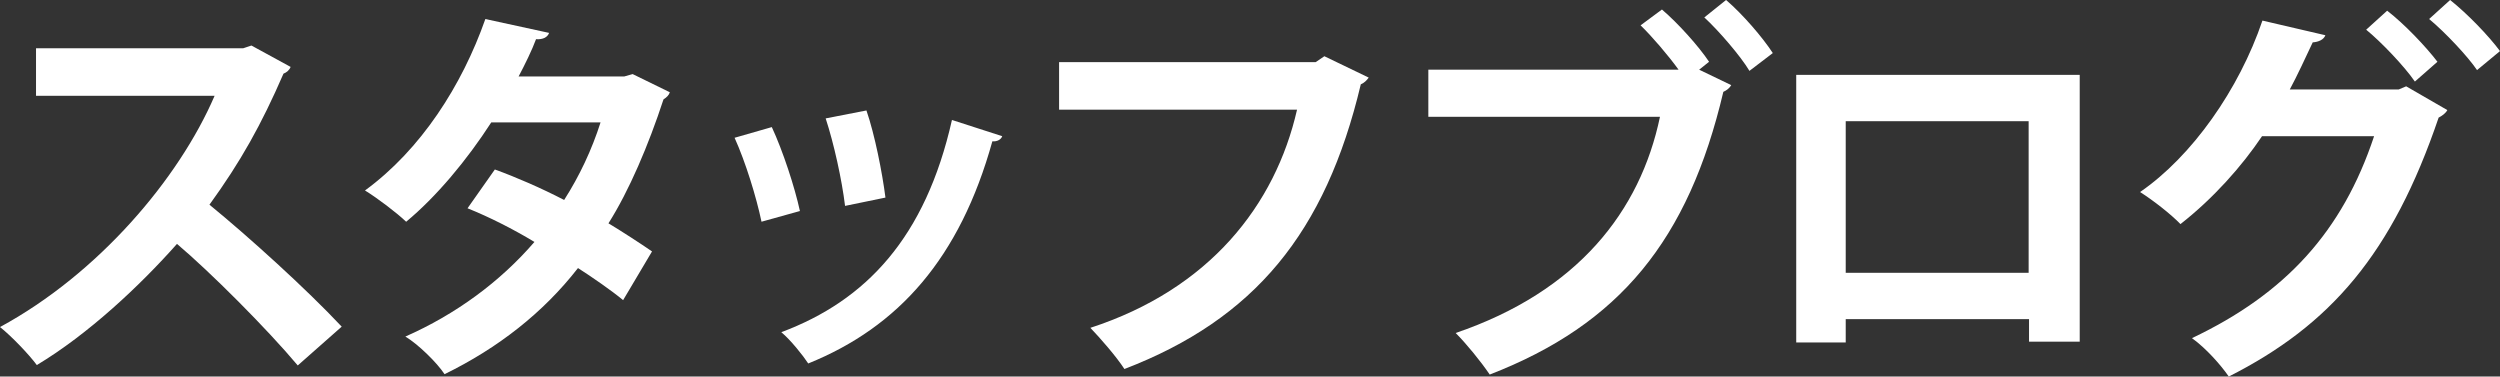 <?xml version="1.0" encoding="utf-8"?>
<!-- Generator: Adobe Illustrator 16.0.0, SVG Export Plug-In . SVG Version: 6.00 Build 0)  -->
<!DOCTYPE svg PUBLIC "-//W3C//DTD SVG 1.1//EN" "http://www.w3.org/Graphics/SVG/1.1/DTD/svg11.dtd">
<svg version="1.1" id="レイヤー_1" xmlns="http://www.w3.org/2000/svg" xmlns:xlink="http://www.w3.org/1999/xlink" x="0px"
	 y="0px" width="202.036px" height="30.43px" viewBox="0 0 202.036 30.43" enable-background="new 0 0 202.036 30.43"
	 xml:space="preserve">
<rect x="0" y="0" width="202.036" height="30.43" fill="#333333" stroke="none"/>
<g>
	<path fill="#FFFFFF" d="M23.486,5.408c-0.097,0.256-0.32,0.448-0.576,0.544c-1.792,4.127-3.456,7.104-5.983,10.591
		c3.136,2.56,7.839,6.815,10.688,9.855l-3.552,3.136c-2.496-2.976-7.072-7.552-9.76-9.824c-3.008,3.392-7.167,7.295-11.327,9.792
		C2.336,28.638,0.928,27.166,0,26.43c7.967-4.32,14.463-11.999,17.343-18.687H2.911v-3.84h16.735l0.672-0.224L23.486,5.408z"/>
	<path fill="#FFFFFF" d="M54.132,7.456c-0.063,0.224-0.256,0.416-0.512,0.576c-1.216,3.712-2.784,7.392-4.448,10.016
		c1.12,0.672,2.592,1.632,3.521,2.271l-2.336,3.936c-0.928-0.768-2.496-1.856-3.647-2.592c-2.816,3.616-6.464,6.463-10.784,8.576
		c-0.607-0.929-2.144-2.432-3.167-3.04c4.063-1.792,7.647-4.416,10.431-7.647c-1.695-1.024-3.647-2.016-5.407-2.72l2.208-3.136
		c1.76,0.64,3.743,1.504,5.6,2.464c1.248-1.952,2.239-4.063,2.943-6.271h-8.831c-1.984,3.072-4.448,6.016-6.88,8.032
		c-0.768-0.736-2.336-1.92-3.327-2.528c4.512-3.296,7.839-8.479,9.727-13.855l5.152,1.12c-0.128,0.352-0.48,0.544-1.057,0.512
		c-0.319,0.864-0.896,2.048-1.407,3.008h8.543l0.672-0.192L54.132,7.456z"/>
	<path fill="#FFFFFF" d="M62.373,10.271c0.896,1.92,1.856,4.863,2.272,6.783l-3.104,0.864c-0.416-1.984-1.28-4.8-2.176-6.784
		L62.373,10.271z M80.996,11.007c-0.096,0.256-0.384,0.448-0.8,0.416c-2.624,9.439-7.584,15.007-14.879,17.951
		c-0.416-0.64-1.44-1.92-2.176-2.528c6.848-2.56,11.647-7.647,13.791-17.151L80.996,11.007z M70.021,8.927
		c0.673,1.952,1.28,5.024,1.536,7.04l-3.264,0.672c-0.256-2.112-0.896-5.023-1.567-7.071L70.021,8.927z"/>
	<path fill="#FFFFFF" d="M110.612,6.271c-0.16,0.224-0.384,0.448-0.64,0.544c-2.848,11.999-8.607,18.975-19.103,23.007
		c-0.64-0.992-1.952-2.496-2.752-3.328c9.632-3.136,14.943-9.919,16.703-17.631h-19.23v-3.84h20.734l0.704-0.479L110.612,6.271z"/>
	<path fill="#FFFFFF" d="M134.309,0.768c1.313,1.12,2.976,2.976,3.808,4.224l-0.8,0.64l2.592,1.248
		c-0.128,0.224-0.352,0.416-0.64,0.544c-2.816,11.967-8.384,18.783-18.879,22.846c-0.735-1.088-1.92-2.527-2.752-3.359
		c9.855-3.36,14.911-9.823,16.511-17.471H115.43V5.632h20.223c-0.832-1.152-2.144-2.688-3.071-3.584L134.309,0.768z M141.38,5.728
		c-0.703-1.184-2.495-3.264-3.647-4.32L139.492,0c1.344,1.152,2.944,3.008,3.776,4.288L141.38,5.728z"/>
	<path fill="#FFFFFF" d="M168.071,6.048v21.566h-4.096V25.79h-14.814v1.888h-4V6.048H168.071z M163.943,22.046V9.792h-14.782v12.255
		H163.943z"/>
	<path fill="#FFFFFF" d="M197.78,8.896c-0.128,0.256-0.447,0.48-0.703,0.608c-3.744,11.007-8.735,16.767-16.959,20.926
		c-0.64-0.928-1.824-2.271-2.976-3.104c7.551-3.584,12.159-8.607,14.719-16.319h-9.056c-1.632,2.432-3.936,5.023-6.592,7.104
		c-0.768-0.8-2.207-1.92-3.264-2.592c4.192-2.88,8-8.288,9.888-13.855l5.088,1.184c-0.128,0.352-0.544,0.544-1.024,0.576
		c-0.544,1.152-1.279,2.752-1.855,3.808h8.799l0.608-0.256L197.78,8.896z M192.917,0.864c1.408,1.088,3.136,2.912,4.063,4.128
		l-1.823,1.6c-0.832-1.216-2.72-3.2-3.936-4.192L192.917,0.864z M198.005,0c1.408,1.12,3.104,2.88,4.031,4.128l-1.855,1.536
		c-0.736-1.088-2.56-3.04-3.872-4.127L198.005,0z"/>
</g>
</svg>
